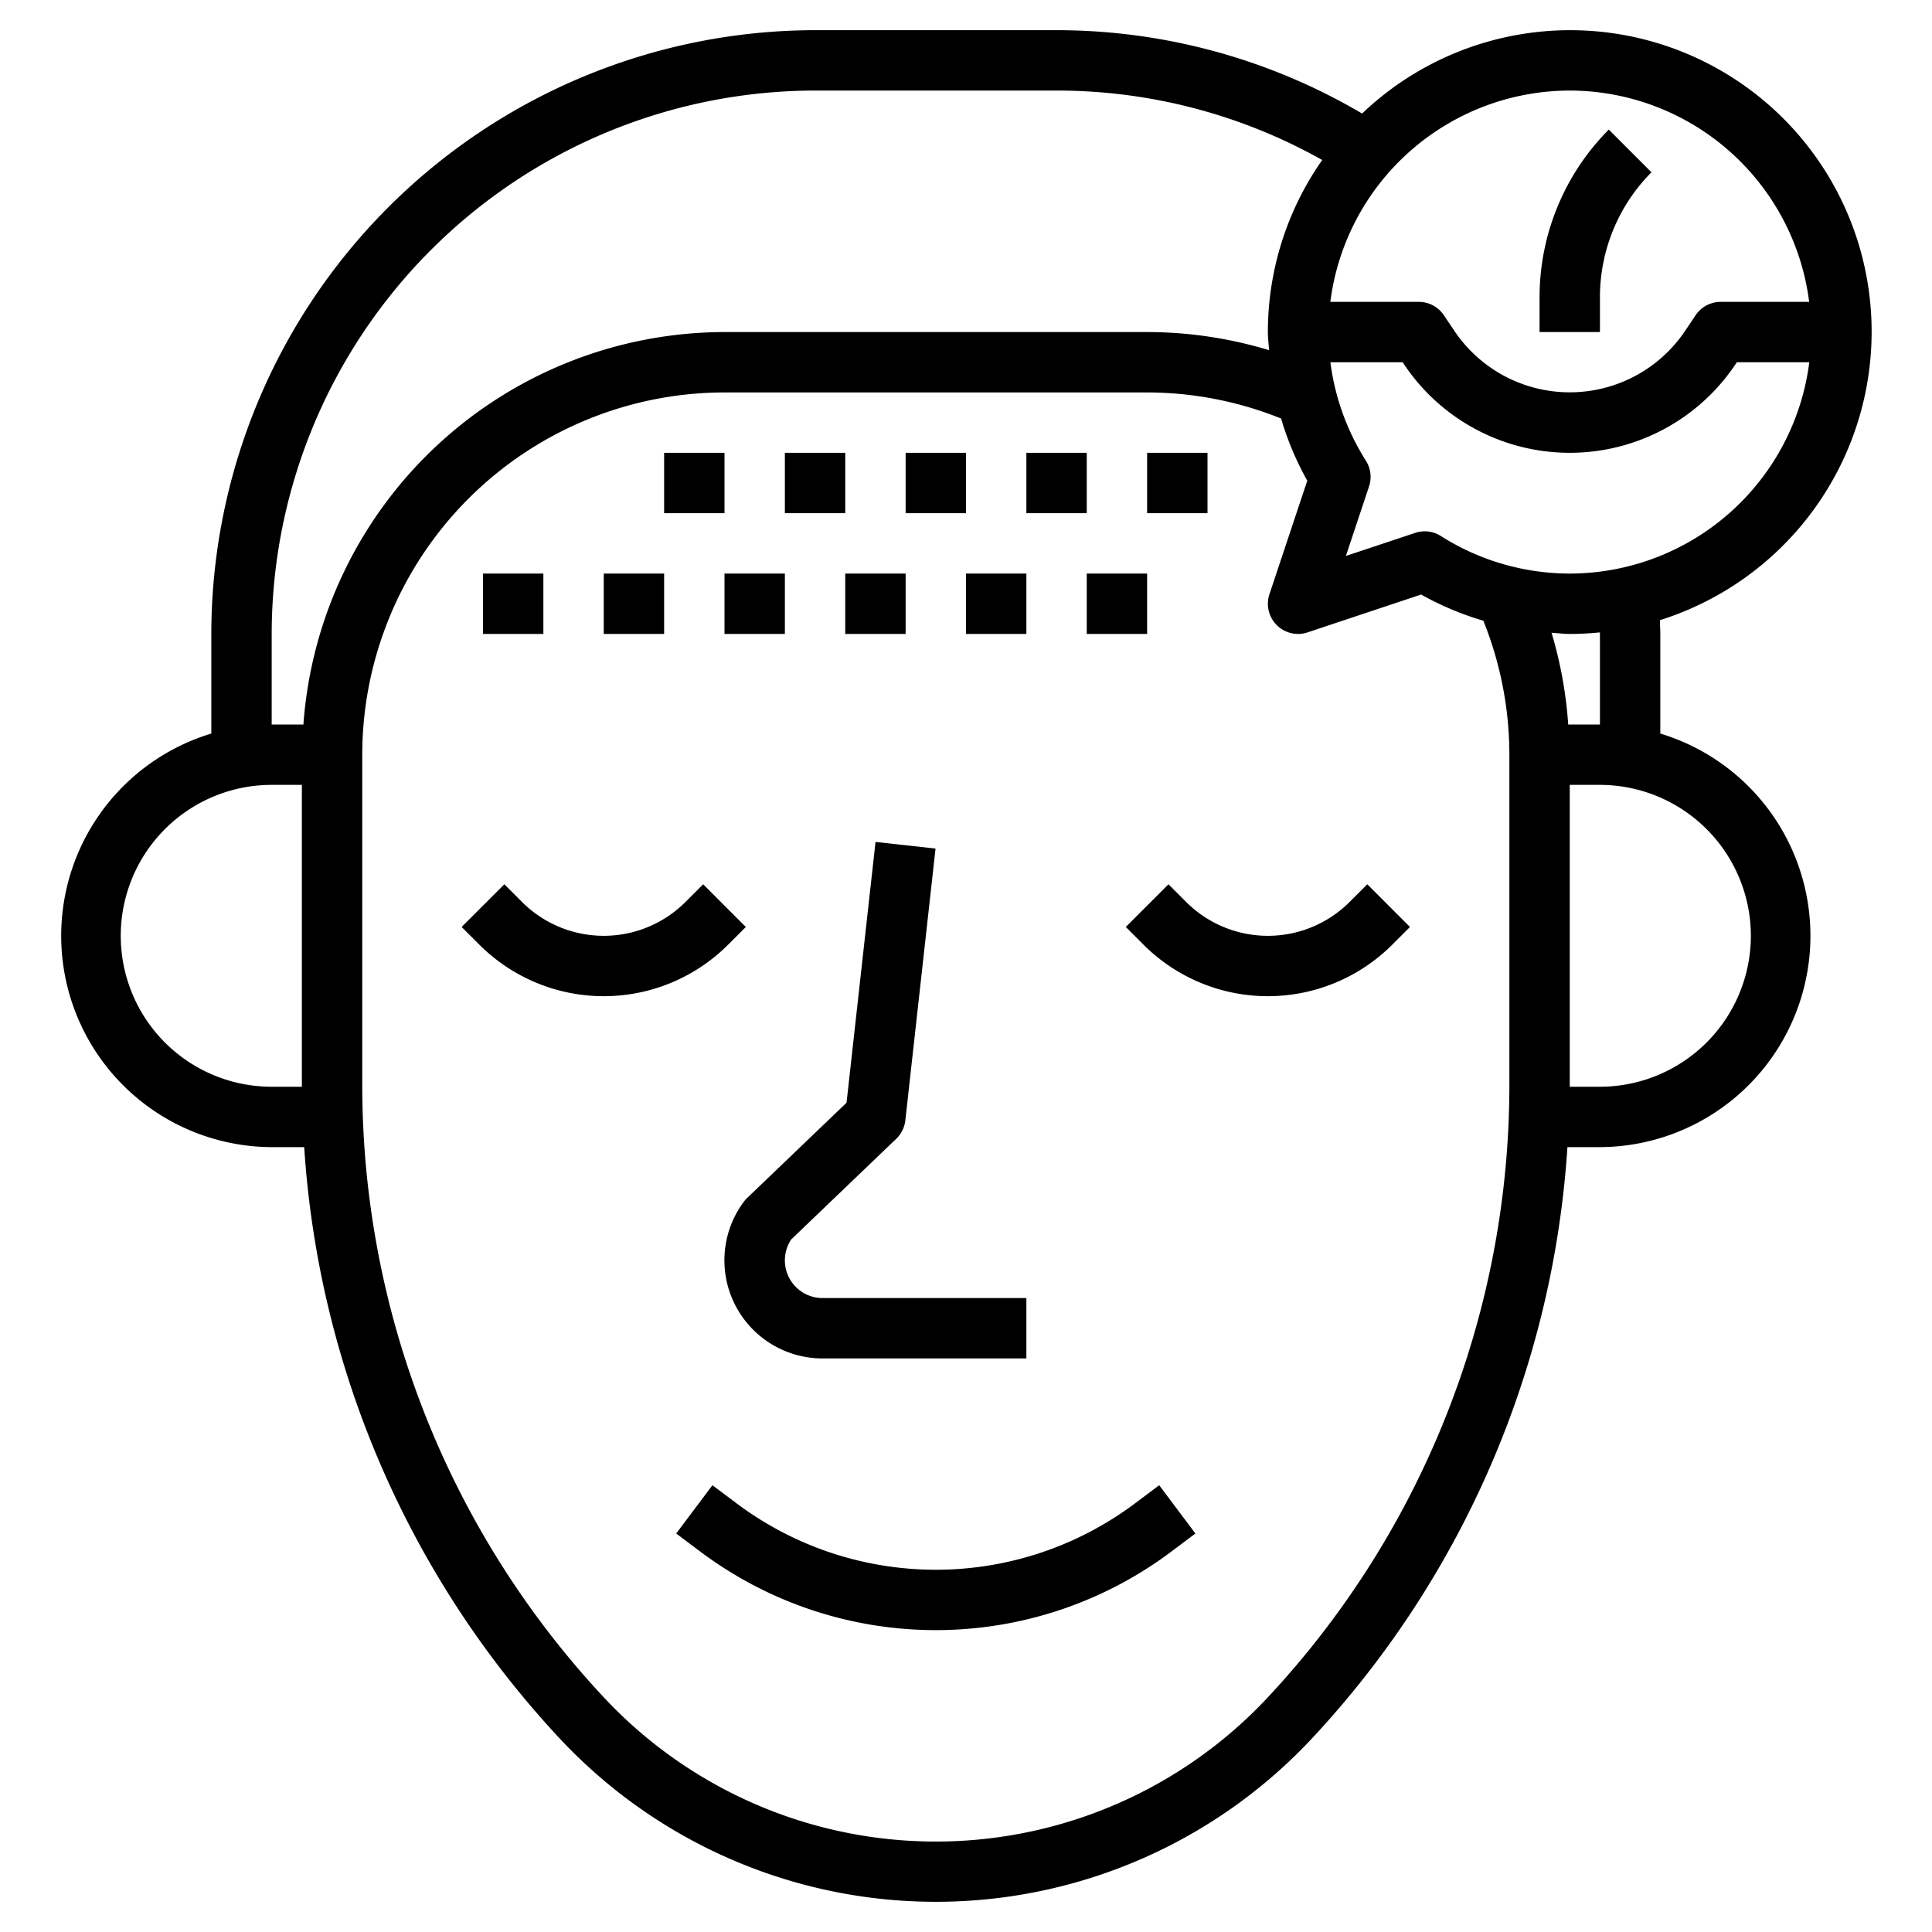 <svg id="Layer_3" height="512" viewBox="0 0 64 64" width="512" xmlns="http://www.w3.org/2000/svg" data-name="Layer 3"><path d="m24.707 30.707-1.414-1.414-.586.586a3.829 3.829 0 0 1 -5.414 0l-.586-.586-1.414 1.414.586.586a5.828 5.828 0 0 0 8.242 0z"/><path d="m44.707 29.879a3.829 3.829 0 0 1 -5.414 0l-.586-.586-1.414 1.414.586.586a5.828 5.828 0 0 0 8.242 0l.586-.586-1.414-1.414z"/><path d="m37.6 49.8a11 11 0 0 1 -13.2 0l-.8-.6-1.2 1.6.8.6a13 13 0 0 0 15.6 0l.8-.6-1.2-1.6z"/><path d="m29.691 37.722a1 1 0 0 0 .3-.612l1-9-1.988-.22-.96 8.639-3.287 3.15a1.145 1.145 0 0 0 -.109.121 3.25 3.25 0 0 0 2.6 5.2h6.753v-2h-6.75a1.249 1.249 0 0 1 -1.04-1.942z"/><path d="m30 15h2v2h-2z"/><path d="m26 15h2v2h-2z"/><path d="m22 15h2v2h-2z"/><path d="m34 15h2v2h-2z"/><path d="m38 15h2v2h-2z"/><path d="m36 19h2v2h-2z"/><path d="m32 19h2v2h-2z"/><path d="m28 19h2v2h-2z"/><path d="m24 19h2v2h-2z"/><path d="m20 19h2v2h-2z"/><path d="m16 19h2v2h-2z"/><path d="m62 11a9.986 9.986 0 0 0 -16.879-7.239 19.927 19.927 0 0 0 -10.121-2.761h-8a20.023 20.023 0 0 0 -20 20v3.3a7 7 0 0 0 2 13.7h1.077a31.71 31.71 0 0 0 8.428 19.551 17.051 17.051 0 0 0 24.99 0 31.71 31.71 0 0 0 8.428-19.551h1.077a7 7 0 0 0 2-13.7v-3.3c0-.153-.011-.3-.014-.456a10.018 10.018 0 0 0 7.014-9.544zm-10-8a8.008 8.008 0 0 1 7.931 7h-2.931a1 1 0 0 0 -.832.445l-.336.5a4.605 4.605 0 0 1 -7.664 0l-.336-.5a1 1 0 0 0 -.832-.445h-2.931a8.008 8.008 0 0 1 7.931-7zm-43 18a18.021 18.021 0 0 1 18-18h8a17.931 17.931 0 0 1 8.8 2.3 9.933 9.933 0 0 0 -1.8 5.7c0 .2.027.4.039.6a13.945 13.945 0 0 0 -4.039-.6h-14a14.007 14.007 0 0 0 -13.949 13h-1.051zm0 15a5 5 0 0 1 0-10h1v9.9.1zm41-.1a29.729 29.729 0 0 1 -7.97 20.293 15.05 15.05 0 0 1 -22.06 0 29.729 29.729 0 0 1 -7.97-20.293v-10.9a12.013 12.013 0 0 1 12-12h14a11.9 11.9 0 0 1 4.438.864 9.99 9.99 0 0 0 .867 2.06l-1.253 3.76a1 1 0 0 0 .948 1.316.987.987 0 0 0 .316-.052l3.76-1.253a9.983 9.983 0 0 0 2.062.867 11.926 11.926 0 0 1 .862 4.438zm8-4.9a5.006 5.006 0 0 1 -5 5h-1c0-.035 0-.07 0-.1v-9.9h1a5.006 5.006 0 0 1 5 5zm-5-10v3h-1.051a13.861 13.861 0 0 0 -.552-3.039c.2.012.4.039.6.039a9.967 9.967 0 0 0 1-.051c.003.017.003.034.003.051zm-1-2a7.973 7.973 0 0 1 -4.269-1.243.994.994 0 0 0 -.531-.157.981.981 0 0 0 -.316.051l-2.3.766.766-2.3a1 1 0 0 0 -.1-.851 7.99 7.99 0 0 1 -1.179-3.266h2.394l.039.059a6.606 6.606 0 0 0 10.992 0l.039-.059h2.4a8.008 8.008 0 0 1 -7.935 7z"/><path d="m53 9.828a5.868 5.868 0 0 1 1.707-4.121l-1.414-1.414a7.883 7.883 0 0 0 -2.293 5.535v1.172h2z"/></svg>